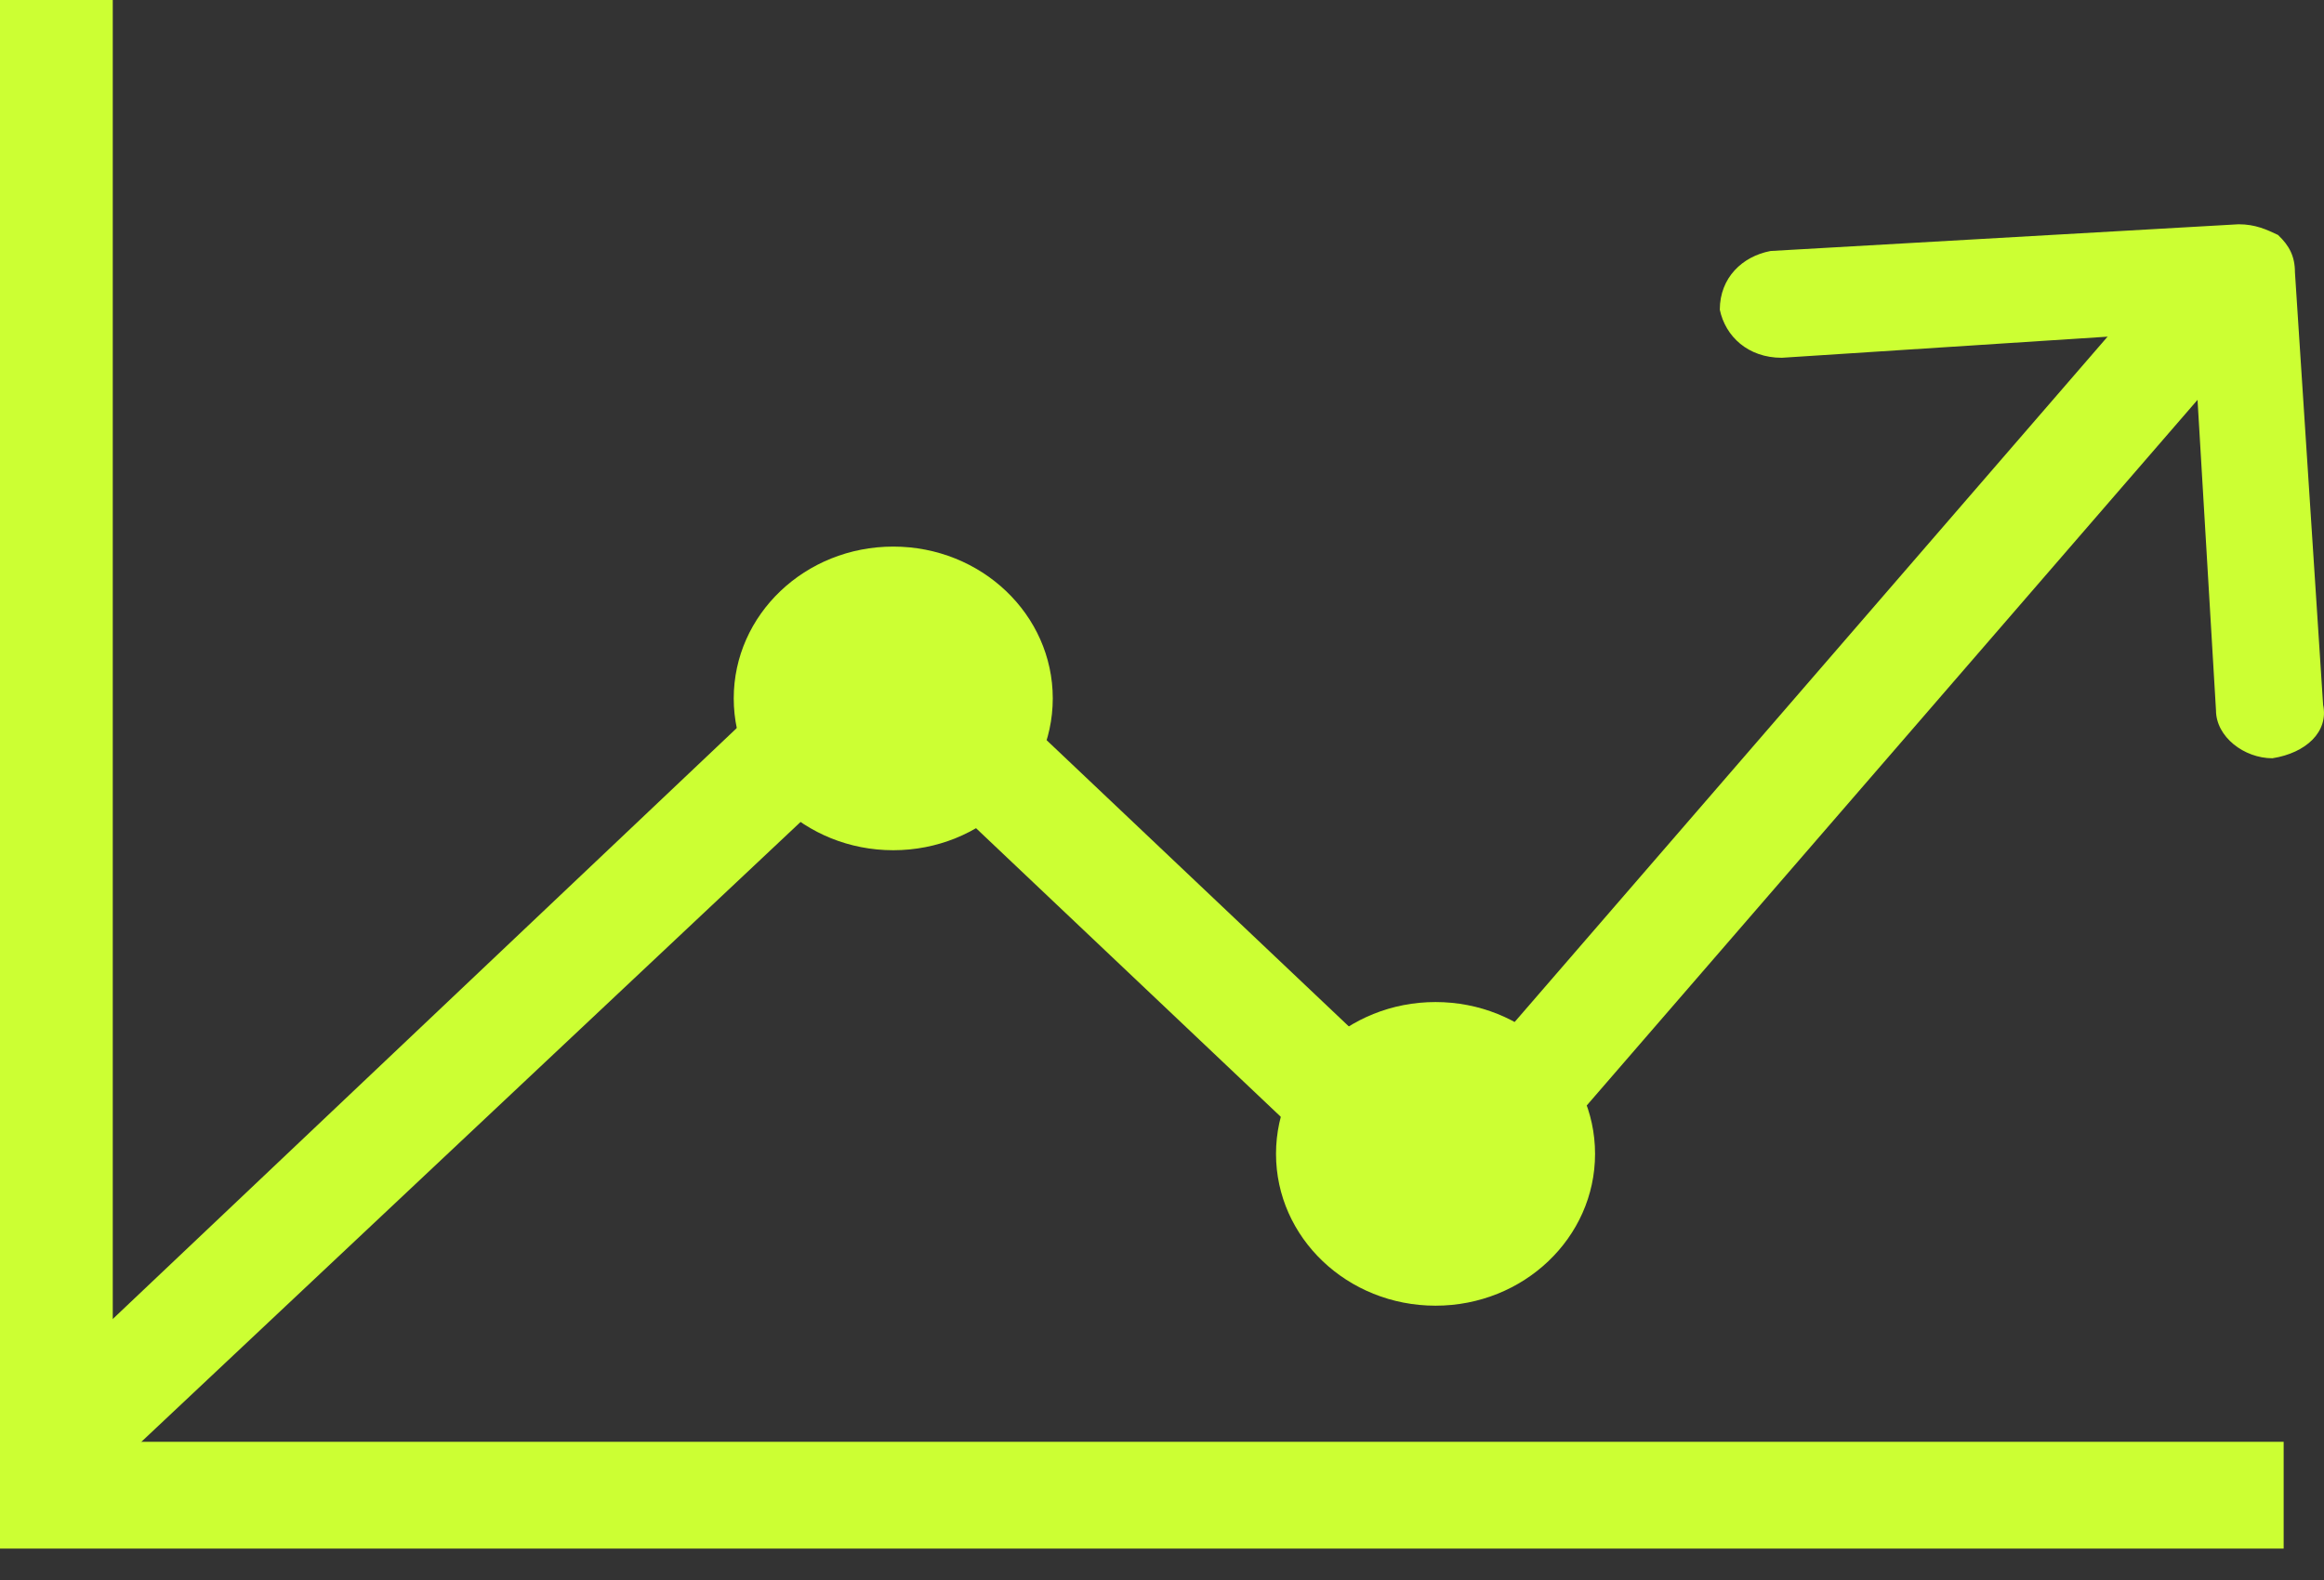 <svg width="50" height="34" viewBox="0 0 50 34" fill="none" xmlns="http://www.w3.org/2000/svg">
<rect x="0" y="0" width="50" height="34" fill="#333333" stroke="none"/>
<path d="M1.942 32.06L0.243 30.451L19.047 12.64L30.935 23.902L46.342 6.09L48.162 7.584L31.057 27.349L19.047 15.973L1.942 32.06Z" fill="#CCFF33"/>
<path d="M48.89 16.317C48.283 16.317 47.676 15.858 47.676 15.283L47.191 7.125L38.335 7.699C37.608 7.699 37.122 7.24 37.001 6.665C37.001 5.976 37.486 5.516 38.093 5.401L48.162 4.826C48.526 4.826 48.768 4.941 49.011 5.056C49.254 5.286 49.375 5.516 49.375 5.861L49.981 15.168C50.103 15.743 49.617 16.203 48.89 16.317Z" fill="#CCFF33"/>
<path d="M49.132 33.324H0V0H2.426V31.026H49.132V33.324Z" fill="#CCFF33"/>
<ellipse cx="19.218" cy="15.029" rx="3.432" ry="3.267" fill="#CCFF33"/>
<ellipse cx="30.885" cy="24.83" rx="3.432" ry="3.267" fill="#CCFF33"/>
</svg>
